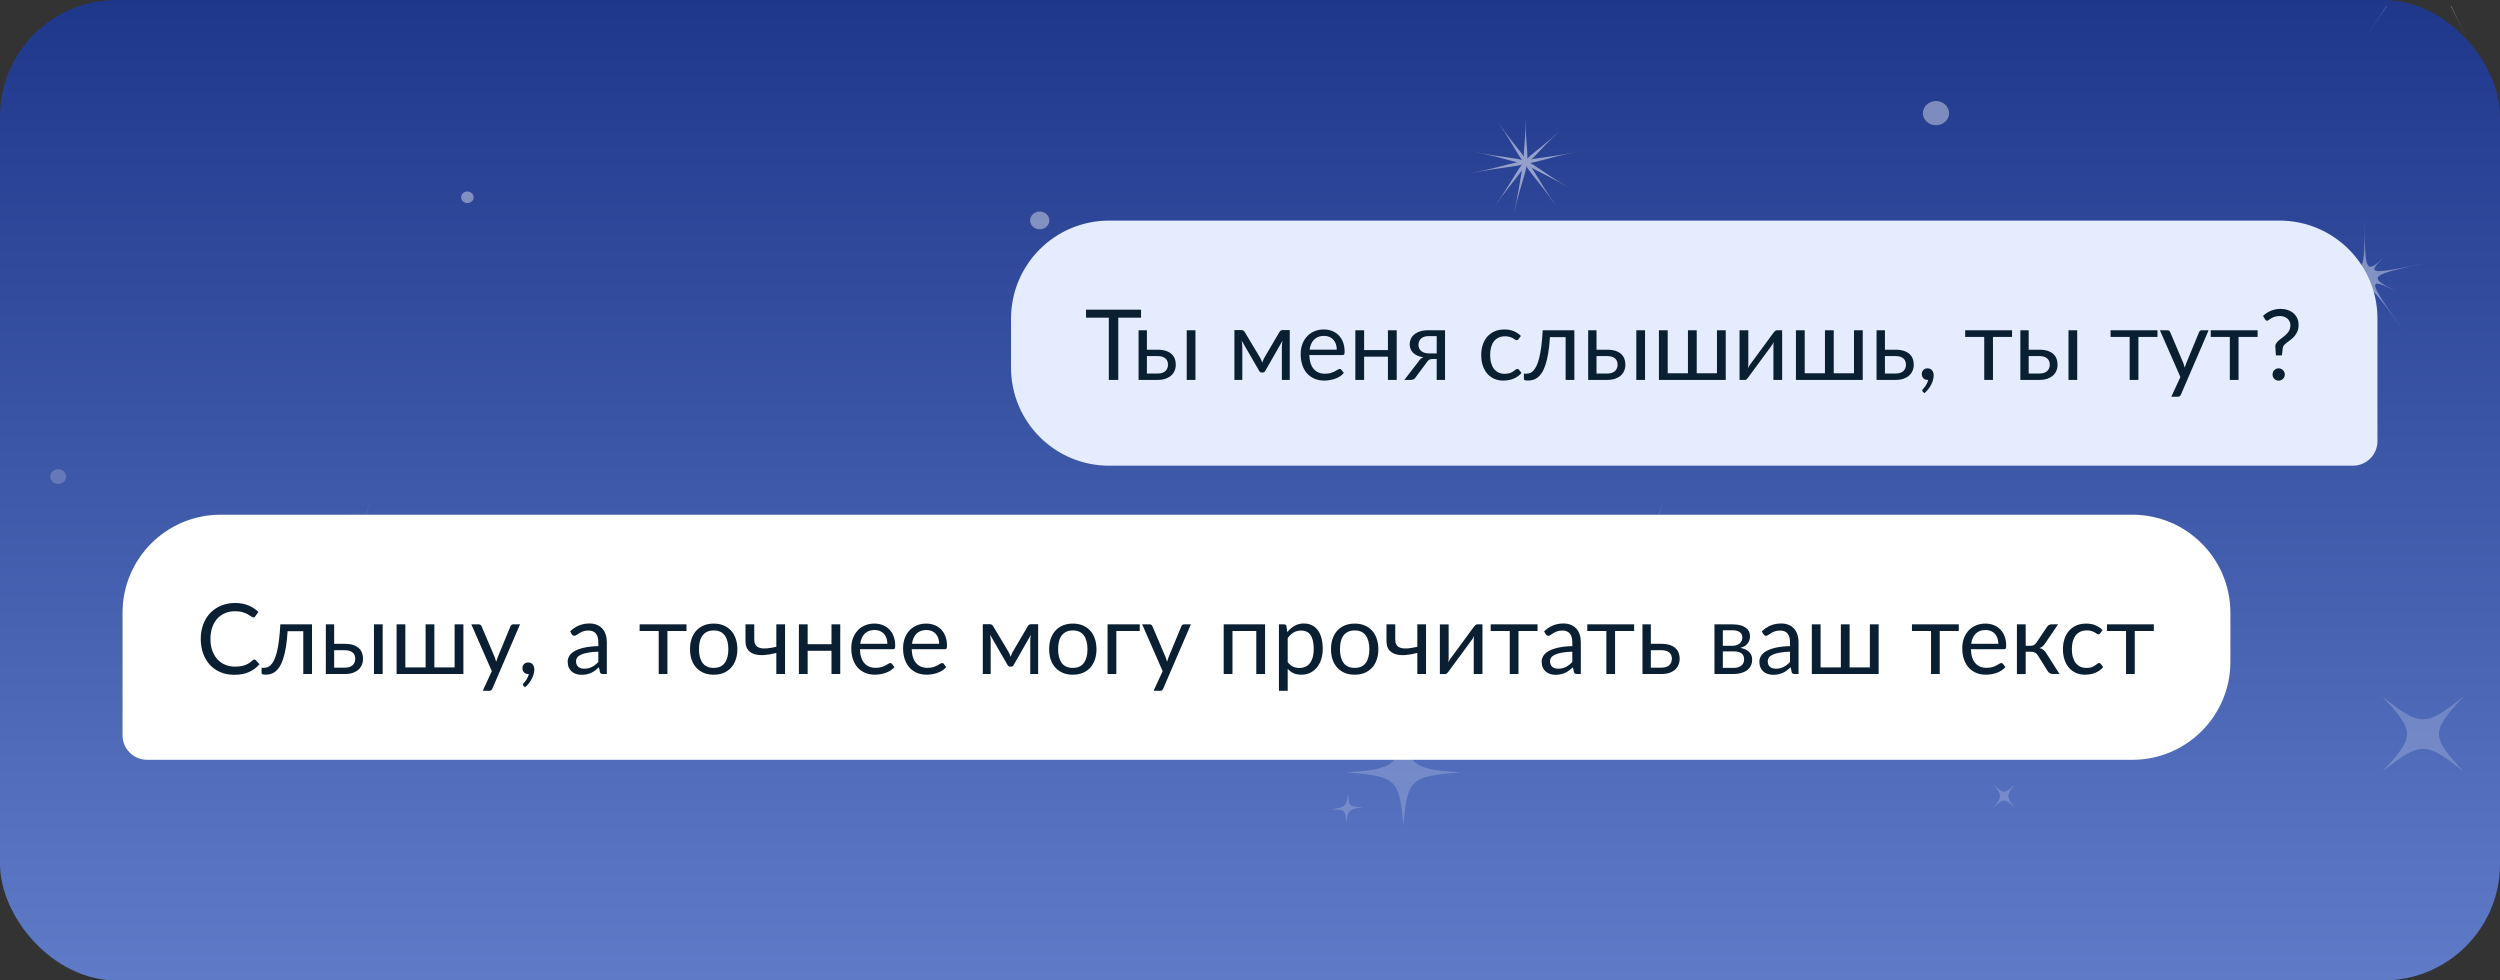 <svg width="408" height="160" viewBox="0 0 408 160" fill="none" xmlns="http://www.w3.org/2000/svg">
<rect x="0" y="0" width="408" height="160" fill="#333333" stroke="none"/>
<rect width="408" height="160" rx="19" fill="url(#paint0_linear_1114_13888)"/>
<g clip-path="url(#clip0_1114_13888)">
<g opacity="0.3">
<path d="M65.15 91.032C58.355 91.521 57.926 91.917 57.397 98.192C56.867 91.917 56.438 91.521 49.643 91.032C56.438 90.543 56.867 90.147 57.397 83.871C57.926 90.147 58.355 90.543 65.15 91.032Z" fill="white"/>
<path d="M68.067 94.07C53.838 90.019 56.526 89.512 60.005 95.591C56.526 89.512 58.492 87.747 54.105 100.887C58.492 87.747 59.041 90.228 52.459 93.442C59.041 90.228 60.952 92.044 46.724 87.993C60.952 92.044 58.265 92.551 54.786 86.473C58.265 92.551 56.299 94.317 60.686 81.176C56.299 94.317 55.75 91.835 62.332 88.621C55.75 91.835 53.838 90.019 68.067 94.07Z" fill="white"/>
<path d="M61.904 102.678C60.471 101.289 60.288 101.272 58.581 102.364C60.084 101.041 60.103 100.871 58.92 99.295C60.353 100.684 60.537 100.701 62.244 99.609C60.74 100.932 60.721 101.102 61.904 102.678Z" fill="white"/>
<path d="M73.291 90.858C71.859 89.469 71.675 89.452 69.968 90.544C71.472 89.221 71.49 89.051 70.307 87.475C71.74 88.863 71.924 88.881 73.631 87.788C72.127 89.111 72.109 89.281 73.291 90.858Z" fill="white"/>
</g>
<g opacity="0.3">
<path d="M386.167 5.825C398.861 -12.376 398.444 -8.451 387.418 -5.951C398.444 -8.451 400.31 -5.044 381.818 -16.174C400.31 -5.044 396.2 -5.234 394.15 -15.604C396.2 -5.234 392.514 -3.276 405.208 -21.477C392.514 -3.276 392.931 -7.201 403.957 -9.701C392.931 -7.201 391.065 -10.609 409.557 0.521C391.065 -10.609 395.175 -10.419 397.225 -0.049C395.175 -10.419 398.861 -12.376 386.167 5.825Z" fill="white"/>
<path d="M379.902 -0.636C400.949 -10.225 398.366 -7.006 387.651 -10.293C398.366 -7.006 398.001 -3.106 388.744 -21.994C398.001 -3.106 394.645 -5.311 398.813 -15.379C394.645 -5.311 390.426 -5.43 411.473 -15.02C390.426 -5.43 393.009 -8.65 403.723 -5.362C393.009 -8.65 393.373 -12.549 402.63 6.339C393.373 -12.549 396.729 -10.345 392.561 -0.276C396.729 -10.345 400.949 -10.225 379.902 -0.636Z" fill="white"/>
</g>
<g opacity="0.3">
<path d="M272.774 88.9C269.555 89.131 269.352 89.319 269.101 92.292C268.851 89.319 268.647 89.131 265.429 88.9C268.647 88.668 268.851 88.481 269.101 85.508C269.352 88.481 269.555 88.668 272.774 88.9Z" fill="white"/>
<path d="M276.889 91.117C266.506 88.16 268.467 87.79 271.006 92.226C268.467 87.79 269.902 86.502 266.7 96.091C269.902 86.502 270.302 88.313 265.499 90.658C270.302 88.313 271.697 89.638 261.314 86.682C271.697 89.638 269.736 90.008 267.197 85.572C269.736 90.008 268.301 91.296 271.503 81.707C268.301 91.296 267.901 89.485 272.704 87.14C267.901 89.485 266.506 88.16 276.889 91.117Z" fill="white"/>
<path d="M267.138 92.397C266.459 91.74 266.372 91.731 265.563 92.249C266.276 91.622 266.285 91.542 265.724 90.795C266.403 91.453 266.49 91.461 267.299 90.944C266.586 91.57 266.577 91.651 267.138 92.397Z" fill="white"/>
<path d="M272.532 86.798C271.854 86.14 271.767 86.132 270.958 86.649C271.67 86.022 271.679 85.942 271.119 85.195C271.798 85.853 271.885 85.861 272.693 85.344C271.981 85.971 271.972 86.051 272.532 86.798Z" fill="white"/>
</g>
<g opacity="0.4">
<path d="M378.01 56.191C379.304 54.021 379.256 53.805 377.135 52.289C379.484 53.484 379.718 53.439 381.36 51.48C380.066 53.65 380.114 53.866 382.235 55.383C379.886 54.188 379.652 54.232 378.01 56.191Z" fill="white"/>
<path d="M385.914 35.891C385.914 44.429 386.118 44.812 389.123 41.895C386.119 44.812 386.577 44.874 396.297 42.858C386.577 44.874 386.245 45.172 391.106 47.532C386.245 45.172 386.323 45.593 392.332 54.132C386.324 45.593 385.914 45.395 385.914 51.016C385.914 45.395 385.504 45.593 379.497 54.132C385.504 45.593 385.583 45.172 380.722 47.532C385.583 45.172 385.251 44.874 375.531 42.858C385.252 44.874 385.71 44.812 382.706 41.895C385.709 44.812 385.914 44.429 385.914 35.891H385.914Z" fill="white"/>
</g>
<path opacity="0.4" d="M318.055 18.812C318.262 17.738 317.487 16.714 316.324 16.523C315.161 16.333 314.052 17.049 313.846 18.122C313.639 19.196 314.415 20.221 315.577 20.411C316.74 20.602 317.849 19.886 318.055 18.812Z" fill="white"/>
<path opacity="0.4" d="M171.225 36.225C171.376 35.438 170.807 34.686 169.955 34.546C169.102 34.407 168.289 34.932 168.138 35.719C167.986 36.506 168.555 37.258 169.407 37.397C170.26 37.537 171.073 37.012 171.225 36.225Z" fill="white"/>
<path opacity="0.2" d="M143.062 94.081C143.322 92.729 142.346 91.438 140.882 91.198C139.418 90.959 138.02 91.86 137.761 93.212C137.501 94.564 138.477 95.855 139.941 96.094C141.405 96.334 142.802 95.433 143.062 94.081Z" fill="white"/>
<path opacity="0.2" d="M10.773 77.983C10.899 77.33 10.427 76.707 9.72 76.591C9.013 76.475 8.338 76.91 8.212 77.564C8.087 78.217 8.558 78.84 9.265 78.956C9.973 79.072 10.648 78.636 10.773 77.983Z" fill="white"/>
<path opacity="0.4" d="M77.284 32.358C77.383 31.843 77.011 31.352 76.454 31.261C75.897 31.17 75.365 31.513 75.266 32.027C75.168 32.542 75.539 33.033 76.096 33.124C76.653 33.216 77.185 32.872 77.284 32.358Z" fill="white"/>
<g opacity="0.5">
<path d="M248.977 19.375C248.977 28.883 251.684 27.067 240.859 24.822C251.683 27.066 250.649 24.129 243.96 33.636C250.649 24.129 247.305 24.129 253.994 33.636C247.305 24.129 246.271 27.066 257.095 24.822C246.271 27.066 248.977 28.883 248.977 19.375H248.977Z" fill="white"/>
<path d="M254.436 21.463C247.157 28.186 250.46 28.67 244.525 20.014C250.461 28.67 251.979 25.917 239.97 28.271C251.979 25.917 249.614 23.733 247.065 34.824C249.614 23.733 246.634 25.135 256.007 30.617C246.634 25.135 247.157 28.187 254.437 21.463H254.436Z" fill="white"/>
</g>
<g opacity="0.2">
<path d="M402.066 125.925C395.799 120.974 395.065 120.974 388.798 125.925C394.159 120.138 394.159 119.459 388.798 113.672C395.065 118.623 395.799 118.623 402.066 113.672C396.705 119.459 396.705 120.138 402.066 125.925Z" fill="white"/>
<path d="M328.806 131.786C327.171 130.279 326.979 130.279 325.345 131.786C326.743 130.025 326.743 129.818 325.345 128.057C326.979 129.564 327.171 129.564 328.806 128.057C327.407 129.818 327.407 130.025 328.806 131.786Z" fill="white"/>
</g>
<g opacity="0.2">
<path d="M229.034 134.729C228.394 127.136 227.875 126.656 219.653 126.065C227.875 125.473 228.394 124.994 229.034 117.4C229.674 124.994 230.194 125.473 238.416 126.065C230.194 126.656 229.674 127.136 229.034 134.729Z" fill="white"/>
<path d="M219.652 134.354C219.65 132.221 219.515 132.096 217.205 132.094C219.542 131.762 219.701 131.616 220.06 129.457C220.062 131.59 220.198 131.715 222.507 131.717C220.17 132.049 220.012 132.195 219.652 134.354Z" fill="white"/>
</g>
<g opacity="0.2">
</g>
</g>
<path d="M165 52C165 43.163 172.163 36 181 36H372C380.837 36 388 43.163 388 52V72C388 74.209 386.209 76 384 76H181C172.163 76 165 68.837 165 60V52Z" fill="#E4ECFD"/>
<path d="M186.216 51.84H182.504V62H180.96V51.84H177.24V50.536H186.216V51.84ZM188.928 60.96C189.216 60.96 189.464 60.925 189.672 60.856C189.885 60.781 190.061 60.68 190.2 60.552C190.338 60.419 190.442 60.264 190.512 60.088C190.581 59.912 190.616 59.72 190.616 59.512C190.616 59.32 190.586 59.141 190.528 58.976C190.469 58.805 190.37 58.656 190.232 58.528C190.098 58.4 189.922 58.299 189.704 58.224C189.485 58.149 189.218 58.112 188.904 58.112H187.176V60.96H188.928ZM188.904 57.072C189.464 57.072 189.933 57.139 190.312 57.272C190.696 57.405 191.002 57.584 191.232 57.808C191.466 58.032 191.634 58.291 191.736 58.584C191.837 58.877 191.888 59.181 191.888 59.496C191.888 59.859 191.824 60.195 191.696 60.504C191.568 60.808 191.378 61.072 191.128 61.296C190.877 61.515 190.568 61.688 190.2 61.816C189.832 61.939 189.408 62 188.928 62H185.816V53.896H187.176V57.072H188.904ZM195.096 53.896V62H193.672V53.896H195.096ZM210.488 53.872V62H209.2V56.616C209.2 56.467 209.208 56.301 209.224 56.12C209.245 55.933 209.272 55.76 209.304 55.6L206.488 60.536C206.445 60.616 206.389 60.68 206.32 60.728C206.251 60.776 206.171 60.8 206.08 60.8H205.92C205.829 60.8 205.747 60.776 205.672 60.728C205.603 60.68 205.547 60.616 205.504 60.536L202.64 55.584C202.667 55.744 202.691 55.92 202.712 56.112C202.733 56.299 202.744 56.467 202.744 56.616V62H201.456V53.872H202.6C202.701 53.872 202.8 53.896 202.896 53.944C202.992 53.987 203.075 54.069 203.144 54.192L205.672 58.416C205.795 58.661 205.904 58.92 206 59.192C206.091 58.909 206.197 58.651 206.32 58.416L208.8 54.192C208.869 54.064 208.952 53.979 209.048 53.936C209.144 53.893 209.243 53.872 209.344 53.872H210.488ZM218.161 57.064C218.161 56.733 218.113 56.432 218.017 56.16C217.927 55.883 217.791 55.645 217.609 55.448C217.433 55.245 217.217 55.091 216.961 54.984C216.705 54.872 216.415 54.816 216.089 54.816C215.407 54.816 214.865 55.016 214.465 55.416C214.071 55.811 213.825 56.36 213.729 57.064H218.161ZM219.313 60.864C219.137 61.077 218.927 61.264 218.681 61.424C218.436 61.579 218.172 61.707 217.889 61.808C217.612 61.909 217.324 61.984 217.025 62.032C216.727 62.085 216.431 62.112 216.137 62.112C215.577 62.112 215.06 62.019 214.585 61.832C214.116 61.64 213.708 61.363 213.361 61C213.02 60.632 212.753 60.179 212.561 59.64C212.369 59.101 212.273 58.483 212.273 57.784C212.273 57.219 212.359 56.691 212.529 56.2C212.705 55.709 212.956 55.285 213.281 54.928C213.607 54.565 214.004 54.283 214.473 54.08C214.943 53.872 215.471 53.768 216.057 53.768C216.543 53.768 216.991 53.851 217.401 54.016C217.817 54.176 218.175 54.411 218.473 54.72C218.777 55.024 219.015 55.403 219.185 55.856C219.356 56.304 219.441 56.816 219.441 57.392C219.441 57.616 219.417 57.765 219.369 57.84C219.321 57.915 219.231 57.952 219.097 57.952H213.681C213.697 58.464 213.767 58.909 213.889 59.288C214.017 59.667 214.193 59.984 214.417 60.24C214.641 60.491 214.908 60.68 215.217 60.808C215.527 60.931 215.873 60.992 216.257 60.992C216.615 60.992 216.921 60.952 217.177 60.872C217.439 60.787 217.663 60.696 217.849 60.6C218.036 60.504 218.191 60.416 218.313 60.336C218.441 60.251 218.551 60.208 218.641 60.208C218.759 60.208 218.849 60.253 218.913 60.344L219.313 60.864ZM227.943 53.896V62H226.511V58.208H222.623V62H221.191V53.896H222.623V57.128H226.511V53.896H227.943ZM234.47 57.68V54.856H233.11C232.806 54.856 232.55 54.901 232.342 54.992C232.134 55.077 231.966 55.189 231.838 55.328C231.715 55.461 231.627 55.613 231.574 55.784C231.521 55.949 231.494 56.115 231.494 56.28C231.494 56.717 231.654 57.061 231.974 57.312C232.294 57.557 232.731 57.68 233.286 57.68H234.47ZM235.83 53.896V62H234.47V58.584H233.846C233.697 58.584 233.571 58.597 233.47 58.624C233.374 58.645 233.289 58.677 233.214 58.72C233.145 58.763 233.083 58.819 233.03 58.888C232.977 58.952 232.921 59.027 232.862 59.112L231.086 61.504C230.995 61.675 230.883 61.8 230.75 61.88C230.622 61.96 230.433 62 230.182 62H229.19L231.542 58.944C231.734 58.624 231.987 58.411 232.302 58.304C231.891 58.251 231.545 58.155 231.262 58.016C230.979 57.877 230.747 57.715 230.566 57.528C230.39 57.336 230.262 57.125 230.182 56.896C230.102 56.667 230.062 56.435 230.062 56.2C230.062 55.923 230.115 55.645 230.222 55.368C230.334 55.091 230.51 54.845 230.75 54.632C230.99 54.413 231.299 54.237 231.678 54.104C232.062 53.965 232.526 53.896 233.07 53.896H235.83ZM247.831 55.336C247.788 55.395 247.745 55.44 247.703 55.472C247.66 55.504 247.601 55.52 247.527 55.52C247.447 55.52 247.359 55.488 247.263 55.424C247.167 55.355 247.047 55.28 246.903 55.2C246.764 55.12 246.591 55.048 246.383 54.984C246.18 54.915 245.929 54.88 245.631 54.88C245.231 54.88 244.879 54.952 244.575 55.096C244.271 55.235 244.015 55.437 243.807 55.704C243.604 55.971 243.449 56.293 243.343 56.672C243.241 57.051 243.191 57.475 243.191 57.944C243.191 58.435 243.247 58.872 243.359 59.256C243.471 59.635 243.628 59.955 243.831 60.216C244.039 60.472 244.287 60.669 244.575 60.808C244.868 60.941 245.196 61.008 245.559 61.008C245.905 61.008 246.191 60.968 246.415 60.888C246.639 60.803 246.823 60.709 246.967 60.608C247.116 60.507 247.239 60.416 247.335 60.336C247.436 60.251 247.535 60.208 247.631 60.208C247.748 60.208 247.839 60.253 247.903 60.344L248.303 60.864C248.127 61.083 247.927 61.269 247.703 61.424C247.479 61.579 247.236 61.709 246.975 61.816C246.719 61.917 246.449 61.992 246.167 62.04C245.884 62.088 245.596 62.112 245.303 62.112C244.796 62.112 244.324 62.019 243.887 61.832C243.455 61.645 243.079 61.376 242.759 61.024C242.439 60.667 242.188 60.229 242.007 59.712C241.825 59.195 241.735 58.605 241.735 57.944C241.735 57.341 241.817 56.784 241.983 56.272C242.153 55.76 242.399 55.32 242.719 54.952C243.044 54.579 243.441 54.288 243.911 54.08C244.385 53.872 244.929 53.768 245.543 53.768C246.113 53.768 246.615 53.861 247.047 54.048C247.484 54.229 247.871 54.488 248.207 54.824L247.831 55.336ZM256.935 62H255.511V55.016H252.951C252.887 56.045 252.791 56.936 252.663 57.688C252.535 58.435 252.38 59.072 252.199 59.6C252.023 60.123 251.823 60.549 251.599 60.88C251.38 61.205 251.148 61.459 250.903 61.64C250.663 61.821 250.412 61.944 250.151 62.008C249.895 62.072 249.639 62.104 249.383 62.104C248.93 62.104 248.703 62.032 248.703 61.888V60.984H249.119C249.3 60.984 249.484 60.952 249.671 60.888C249.858 60.824 250.039 60.701 250.215 60.52C250.396 60.339 250.57 60.085 250.735 59.76C250.9 59.429 251.05 59.003 251.183 58.48C251.322 57.952 251.439 57.315 251.535 56.568C251.636 55.816 251.714 54.925 251.767 53.896H256.935V62ZM262.303 60.96C262.591 60.96 262.839 60.925 263.047 60.856C263.26 60.781 263.436 60.68 263.575 60.552C263.713 60.419 263.817 60.264 263.887 60.088C263.956 59.912 263.991 59.72 263.991 59.512C263.991 59.32 263.961 59.141 263.903 58.976C263.844 58.805 263.745 58.656 263.607 58.528C263.473 58.4 263.297 58.299 263.079 58.224C262.86 58.149 262.593 58.112 262.279 58.112H260.551V60.96H262.303ZM262.279 57.072C262.839 57.072 263.308 57.139 263.687 57.272C264.071 57.405 264.377 57.584 264.607 57.808C264.841 58.032 265.009 58.291 265.111 58.584C265.212 58.877 265.263 59.181 265.263 59.496C265.263 59.859 265.199 60.195 265.071 60.504C264.943 60.808 264.753 61.072 264.503 61.296C264.252 61.515 263.943 61.688 263.575 61.816C263.207 61.939 262.783 62 262.303 62H259.191V53.896H260.551V57.072H262.279ZM268.471 53.896V62H267.047V53.896H268.471ZM281.641 53.896V62H270.737V53.896H272.169V60.92H275.473V53.896H276.905V60.92H280.209V53.896H281.641ZM290.846 53.896V62H289.422V56.496C289.422 56.389 289.427 56.275 289.438 56.152C289.448 56.029 289.462 55.907 289.478 55.784C289.43 55.891 289.382 55.989 289.334 56.08C289.286 56.171 289.235 56.253 289.182 56.328L285.27 61.648C285.211 61.733 285.136 61.816 285.046 61.896C284.96 61.971 284.864 62.008 284.758 62.008H283.894V53.904H285.326V59.408C285.326 59.509 285.32 59.621 285.31 59.744C285.299 59.861 285.286 59.981 285.27 60.104C285.318 60.003 285.366 59.909 285.414 59.824C285.462 59.733 285.51 59.651 285.558 59.576L289.47 54.256C289.528 54.171 289.603 54.091 289.694 54.016C289.784 53.936 289.883 53.896 289.99 53.896H290.846ZM304.001 53.896V62H293.097V53.896H294.529V60.92H297.833V53.896H299.265V60.92H302.569V53.896H304.001ZM309.365 60.96C309.653 60.96 309.901 60.925 310.109 60.856C310.322 60.781 310.498 60.68 310.637 60.552C310.776 60.419 310.88 60.264 310.949 60.088C311.018 59.912 311.053 59.72 311.053 59.512C311.053 59.32 311.024 59.141 310.965 58.976C310.906 58.805 310.808 58.656 310.669 58.528C310.536 58.4 310.36 58.299 310.141 58.224C309.922 58.149 309.656 58.112 309.341 58.112H307.621V60.96H309.365ZM309.341 57.072C309.901 57.072 310.37 57.139 310.749 57.272C311.133 57.405 311.44 57.584 311.669 57.808C311.904 58.032 312.072 58.291 312.173 58.584C312.274 58.877 312.325 59.181 312.325 59.496C312.325 59.859 312.261 60.195 312.133 60.504C312.005 60.808 311.816 61.072 311.565 61.296C311.314 61.515 311.005 61.688 310.637 61.816C310.269 61.939 309.845 62 309.365 62H306.253V53.896H307.621V57.072H309.341ZM313.821 63.936C313.779 63.899 313.749 63.864 313.733 63.832C313.717 63.8 313.709 63.76 313.709 63.712C313.709 63.675 313.72 63.637 313.741 63.6C313.768 63.563 313.797 63.528 313.829 63.496C313.883 63.437 313.949 63.36 314.029 63.264C314.115 63.168 314.2 63.053 314.285 62.92C314.371 62.792 314.448 62.648 314.517 62.488C314.592 62.333 314.645 62.168 314.677 61.992C314.661 61.997 314.643 62 314.621 62C314.605 62 314.589 62 314.573 62C314.296 62 314.069 61.909 313.893 61.728C313.723 61.541 313.637 61.304 313.637 61.016C313.637 60.765 313.723 60.552 313.893 60.376C314.069 60.2 314.301 60.112 314.589 60.112C314.749 60.112 314.891 60.141 315.013 60.2C315.136 60.259 315.237 60.341 315.317 60.448C315.403 60.549 315.467 60.669 315.509 60.808C315.552 60.941 315.573 61.088 315.573 61.248C315.573 61.488 315.539 61.739 315.469 62C315.405 62.256 315.307 62.509 315.173 62.76C315.045 63.016 314.888 63.264 314.701 63.504C314.515 63.744 314.301 63.965 314.061 64.168L313.821 63.936ZM328.364 54.984H325.252V62H323.828V54.984H320.716V53.896H328.364V54.984ZM332.834 60.96C333.122 60.96 333.37 60.925 333.578 60.856C333.791 60.781 333.967 60.68 334.106 60.552C334.244 60.419 334.348 60.264 334.418 60.088C334.487 59.912 334.522 59.72 334.522 59.512C334.522 59.32 334.492 59.141 334.434 58.976C334.375 58.805 334.276 58.656 334.138 58.528C334.004 58.4 333.828 58.299 333.61 58.224C333.391 58.149 333.124 58.112 332.81 58.112H331.082V60.96H332.834ZM332.81 57.072C333.37 57.072 333.839 57.139 334.218 57.272C334.602 57.405 334.908 57.584 335.138 57.808C335.372 58.032 335.54 58.291 335.642 58.584C335.743 58.877 335.794 59.181 335.794 59.496C335.794 59.859 335.73 60.195 335.602 60.504C335.474 60.808 335.284 61.072 335.034 61.296C334.783 61.515 334.474 61.688 334.106 61.816C333.738 61.939 333.314 62 332.834 62H329.722V53.896H331.082V57.072H332.81ZM339.002 53.896V62H337.578V53.896H339.002ZM352.098 54.984H348.986V62H347.562V54.984H344.45V53.896H352.098V54.984ZM360.448 53.896L355.928 64.392C355.88 64.499 355.819 64.584 355.744 64.648C355.675 64.712 355.565 64.744 355.416 64.744H354.36L355.84 61.528L352.496 53.896H353.728C353.851 53.896 353.947 53.928 354.016 53.992C354.091 54.051 354.141 54.117 354.168 54.192L356.336 59.296C356.421 59.52 356.493 59.755 356.552 60C356.627 59.749 356.707 59.512 356.792 59.288L358.896 54.192C358.928 54.107 358.981 54.037 359.056 53.984C359.136 53.925 359.224 53.896 359.32 53.896H360.448ZM368.442 54.984H365.33V62H363.906V54.984H360.794V53.896H368.442V54.984ZM369.32 51.56C369.485 51.405 369.667 51.259 369.864 51.12C370.067 50.981 370.285 50.859 370.52 50.752C370.76 50.645 371.016 50.563 371.288 50.504C371.565 50.44 371.864 50.408 372.184 50.408C372.605 50.408 372.995 50.469 373.352 50.592C373.715 50.715 374.027 50.888 374.288 51.112C374.549 51.336 374.755 51.608 374.904 51.928C375.053 52.248 375.128 52.608 375.128 53.008C375.128 53.413 375.067 53.763 374.944 54.056C374.827 54.349 374.675 54.608 374.488 54.832C374.307 55.051 374.107 55.243 373.888 55.408C373.675 55.568 373.472 55.72 373.28 55.864C373.088 56.008 372.923 56.152 372.784 56.296C372.651 56.44 372.573 56.6 372.552 56.776L372.408 58H371.432L371.336 56.672C371.315 56.432 371.36 56.224 371.472 56.048C371.584 55.867 371.731 55.699 371.912 55.544C372.093 55.384 372.293 55.229 372.512 55.08C372.731 54.925 372.933 54.755 373.12 54.568C373.312 54.381 373.472 54.171 373.6 53.936C373.728 53.696 373.792 53.411 373.792 53.08C373.792 52.851 373.747 52.643 373.656 52.456C373.565 52.269 373.443 52.112 373.288 51.984C373.133 51.851 372.949 51.749 372.736 51.68C372.528 51.611 372.304 51.576 372.064 51.576C371.739 51.576 371.459 51.616 371.224 51.696C370.995 51.776 370.8 51.864 370.64 51.96C370.48 52.056 370.349 52.144 370.248 52.224C370.152 52.304 370.072 52.344 370.008 52.344C369.875 52.344 369.771 52.283 369.696 52.16L369.32 51.56ZM370.88 61.12C370.88 60.981 370.904 60.851 370.952 60.728C371.005 60.605 371.075 60.499 371.16 60.408C371.251 60.317 371.357 60.245 371.48 60.192C371.603 60.139 371.733 60.112 371.872 60.112C372.011 60.112 372.141 60.139 372.264 60.192C372.387 60.245 372.493 60.317 372.584 60.408C372.675 60.499 372.747 60.605 372.8 60.728C372.853 60.851 372.88 60.981 372.88 61.12C372.88 61.264 372.853 61.397 372.8 61.52C372.747 61.637 372.675 61.741 372.584 61.832C372.493 61.923 372.387 61.992 372.264 62.04C372.141 62.093 372.011 62.12 371.872 62.12C371.733 62.12 371.603 62.093 371.48 62.04C371.357 61.992 371.251 61.923 371.16 61.832C371.075 61.741 371.005 61.637 370.952 61.52C370.904 61.397 370.88 61.264 370.88 61.12Z" fill="#0B1F33"/>
<path d="M20 100C20 91.163 27.163 84 36 84H348C356.837 84 364 91.163 364 100V108C364 116.837 356.837 124 348 124H24C21.791 124 20 122.209 20 120V100Z" fill="white"/>
<path d="M41.512 107.632C41.597 107.632 41.672 107.667 41.736 107.736L42.352 108.4C41.883 108.944 41.312 109.368 40.64 109.672C39.973 109.976 39.165 110.128 38.216 110.128C37.395 110.128 36.648 109.987 35.976 109.704C35.304 109.416 34.731 109.016 34.256 108.504C33.781 107.987 33.413 107.368 33.152 106.648C32.891 105.928 32.76 105.136 32.76 104.272C32.76 103.408 32.896 102.616 33.168 101.896C33.44 101.176 33.821 100.557 34.312 100.04C34.808 99.523 35.4 99.123 36.088 98.84C36.776 98.552 37.536 98.408 38.368 98.408C39.184 98.408 39.904 98.539 40.528 98.8C41.152 99.061 41.701 99.416 42.176 99.864L41.664 100.576C41.632 100.629 41.589 100.675 41.536 100.712C41.488 100.744 41.421 100.76 41.336 100.76C41.24 100.76 41.123 100.709 40.984 100.608C40.845 100.501 40.664 100.384 40.44 100.256C40.216 100.128 39.936 100.013 39.6 99.912C39.264 99.805 38.851 99.752 38.36 99.752C37.768 99.752 37.227 99.856 36.736 100.064C36.245 100.267 35.821 100.563 35.464 100.952C35.112 101.341 34.837 101.816 34.64 102.376C34.443 102.936 34.344 103.568 34.344 104.272C34.344 104.987 34.445 105.624 34.648 106.184C34.856 106.744 35.136 107.219 35.488 107.608C35.845 107.992 36.264 108.285 36.744 108.488C37.229 108.691 37.752 108.792 38.312 108.792C38.653 108.792 38.96 108.773 39.232 108.736C39.509 108.693 39.763 108.629 39.992 108.544C40.227 108.459 40.443 108.352 40.64 108.224C40.843 108.091 41.043 107.933 41.24 107.752C41.331 107.672 41.421 107.632 41.512 107.632ZM50.919 110H49.495V103.016H46.935C46.871 104.045 46.776 104.936 46.648 105.688C46.52 106.435 46.365 107.072 46.184 107.6C46.008 108.123 45.807 108.549 45.584 108.88C45.365 109.205 45.133 109.459 44.888 109.64C44.648 109.821 44.397 109.944 44.136 110.008C43.88 110.072 43.623 110.104 43.367 110.104C42.914 110.104 42.688 110.032 42.688 109.888V108.984H43.103C43.285 108.984 43.469 108.952 43.656 108.888C43.842 108.824 44.023 108.701 44.2 108.52C44.381 108.339 44.554 108.085 44.719 107.76C44.885 107.429 45.034 107.003 45.167 106.48C45.306 105.952 45.423 105.315 45.52 104.568C45.621 103.816 45.698 102.925 45.752 101.896H50.919V110ZM56.287 108.96C56.575 108.96 56.823 108.925 57.031 108.856C57.244 108.781 57.42 108.68 57.559 108.552C57.697 108.419 57.801 108.264 57.871 108.088C57.94 107.912 57.975 107.72 57.975 107.512C57.975 107.32 57.946 107.141 57.887 106.976C57.828 106.805 57.73 106.656 57.591 106.528C57.458 106.4 57.282 106.299 57.063 106.224C56.844 106.149 56.578 106.112 56.263 106.112H54.535V108.96H56.287ZM56.263 105.072C56.823 105.072 57.292 105.139 57.671 105.272C58.055 105.405 58.361 105.584 58.591 105.808C58.825 106.032 58.993 106.291 59.095 106.584C59.196 106.877 59.247 107.181 59.247 107.496C59.247 107.859 59.183 108.195 59.055 108.504C58.927 108.808 58.737 109.072 58.487 109.296C58.236 109.515 57.927 109.688 57.559 109.816C57.191 109.939 56.767 110 56.287 110H53.175V101.896H54.535V105.072H56.263ZM62.455 101.896V110H61.031V101.896H62.455ZM75.626 101.896V110H64.722V101.896H66.154V108.92H69.458V101.896H70.89V108.92H74.194V101.896H75.626ZM84.87 101.896L80.35 112.392C80.302 112.499 80.241 112.584 80.166 112.648C80.097 112.712 79.987 112.744 79.838 112.744H78.782L80.262 109.528L76.918 101.896H78.15C78.273 101.896 78.369 101.928 78.438 101.992C78.513 102.051 78.563 102.117 78.59 102.192L80.758 107.296C80.843 107.52 80.915 107.755 80.974 108C81.049 107.749 81.129 107.512 81.214 107.288L83.318 102.192C83.35 102.107 83.403 102.037 83.478 101.984C83.558 101.925 83.646 101.896 83.742 101.896H84.87ZM85.446 111.936C85.404 111.899 85.374 111.864 85.358 111.832C85.342 111.8 85.334 111.76 85.334 111.712C85.334 111.675 85.345 111.637 85.366 111.6C85.393 111.563 85.422 111.528 85.454 111.496C85.508 111.437 85.574 111.36 85.654 111.264C85.74 111.168 85.825 111.053 85.91 110.92C85.996 110.792 86.073 110.648 86.142 110.488C86.217 110.333 86.27 110.168 86.302 109.992C86.286 109.997 86.268 110 86.246 110C86.23 110 86.214 110 86.198 110C85.921 110 85.694 109.909 85.518 109.728C85.348 109.541 85.262 109.304 85.262 109.016C85.262 108.765 85.348 108.552 85.518 108.376C85.694 108.2 85.926 108.112 86.214 108.112C86.374 108.112 86.516 108.141 86.638 108.2C86.761 108.259 86.862 108.341 86.942 108.448C87.028 108.549 87.092 108.669 87.134 108.808C87.177 108.941 87.198 109.088 87.198 109.248C87.198 109.488 87.164 109.739 87.094 110C87.03 110.256 86.932 110.509 86.798 110.76C86.67 111.016 86.513 111.264 86.326 111.504C86.14 111.744 85.926 111.965 85.686 112.168L85.446 111.936ZM97.645 106.352C96.989 106.373 96.429 106.427 95.965 106.512C95.506 106.592 95.13 106.699 94.837 106.832C94.549 106.965 94.338 107.123 94.205 107.304C94.077 107.485 94.013 107.688 94.013 107.912C94.013 108.125 94.048 108.309 94.117 108.464C94.186 108.619 94.28 108.747 94.397 108.848C94.52 108.944 94.661 109.016 94.821 109.064C94.986 109.107 95.162 109.128 95.349 109.128C95.6 109.128 95.829 109.104 96.037 109.056C96.245 109.003 96.44 108.928 96.621 108.832C96.808 108.736 96.984 108.621 97.149 108.488C97.32 108.355 97.485 108.203 97.645 108.032V106.352ZM93.045 103.04C93.493 102.608 93.976 102.285 94.493 102.072C95.01 101.859 95.584 101.752 96.213 101.752C96.666 101.752 97.069 101.827 97.421 101.976C97.773 102.125 98.069 102.333 98.309 102.6C98.549 102.867 98.73 103.189 98.853 103.568C98.976 103.947 99.037 104.363 99.037 104.816V110H98.405C98.266 110 98.16 109.979 98.085 109.936C98.01 109.888 97.952 109.797 97.909 109.664L97.749 108.896C97.536 109.093 97.328 109.269 97.125 109.424C96.922 109.573 96.709 109.701 96.485 109.808C96.261 109.909 96.021 109.987 95.765 110.04C95.514 110.099 95.234 110.128 94.925 110.128C94.61 110.128 94.314 110.085 94.037 110C93.76 109.909 93.517 109.776 93.309 109.6C93.106 109.424 92.944 109.203 92.821 108.936C92.704 108.664 92.645 108.344 92.645 107.976C92.645 107.656 92.733 107.349 92.909 107.056C93.085 106.757 93.37 106.493 93.765 106.264C94.16 106.035 94.674 105.848 95.309 105.704C95.944 105.555 96.722 105.469 97.645 105.448V104.816C97.645 104.187 97.509 103.712 97.237 103.392C96.965 103.067 96.568 102.904 96.045 102.904C95.693 102.904 95.397 102.949 95.157 103.04C94.922 103.125 94.717 103.224 94.541 103.336C94.37 103.443 94.221 103.541 94.093 103.632C93.97 103.717 93.848 103.76 93.725 103.76C93.629 103.76 93.546 103.736 93.477 103.688C93.408 103.635 93.349 103.571 93.301 103.496L93.045 103.04ZM112.036 102.984H108.924V110H107.5V102.984H104.388V101.896H112.036V102.984ZM116.482 101.768C117.074 101.768 117.607 101.867 118.082 102.064C118.556 102.261 118.962 102.541 119.298 102.904C119.634 103.267 119.89 103.707 120.066 104.224C120.247 104.736 120.338 105.309 120.338 105.944C120.338 106.584 120.247 107.16 120.066 107.672C119.89 108.184 119.634 108.621 119.298 108.984C118.962 109.347 118.556 109.627 118.082 109.824C117.607 110.016 117.074 110.112 116.482 110.112C115.884 110.112 115.346 110.016 114.866 109.824C114.391 109.627 113.986 109.347 113.65 108.984C113.314 108.621 113.055 108.184 112.874 107.672C112.698 107.16 112.61 106.584 112.61 105.944C112.61 105.309 112.698 104.736 112.874 104.224C113.055 103.707 113.314 103.267 113.65 102.904C113.986 102.541 114.391 102.261 114.866 102.064C115.346 101.867 115.884 101.768 116.482 101.768ZM116.482 109C117.282 109 117.879 108.733 118.274 108.2C118.668 107.661 118.866 106.912 118.866 105.952C118.866 104.987 118.668 104.235 118.274 103.696C117.879 103.157 117.282 102.888 116.482 102.888C116.076 102.888 115.722 102.957 115.418 103.096C115.119 103.235 114.868 103.435 114.666 103.696C114.468 103.957 114.319 104.28 114.218 104.664C114.122 105.043 114.074 105.472 114.074 105.952C114.074 106.912 114.271 107.661 114.666 108.2C115.066 108.733 115.671 109 116.482 109ZM128.12 101.896V110H126.696V106.56C126.002 106.741 125.349 106.856 124.736 106.904C124.128 106.947 123.594 106.899 123.136 106.76C122.682 106.621 122.322 106.379 122.056 106.032C121.794 105.68 121.664 105.195 121.664 104.576V101.896H123.096V104.36C123.096 104.749 123.173 105.056 123.328 105.28C123.488 105.504 123.72 105.659 124.024 105.744C124.328 105.829 124.704 105.853 125.152 105.816C125.6 105.779 126.114 105.691 126.696 105.552V101.896H128.12ZM137.13 101.896V110H135.698V106.208H131.81V110H130.378V101.896H131.81V105.128H135.698V101.896H137.13ZM144.818 105.064C144.818 104.733 144.77 104.432 144.674 104.16C144.583 103.883 144.447 103.645 144.266 103.448C144.09 103.245 143.874 103.091 143.618 102.984C143.362 102.872 143.071 102.816 142.746 102.816C142.063 102.816 141.522 103.016 141.122 103.416C140.727 103.811 140.482 104.36 140.386 105.064H144.818ZM145.97 108.864C145.794 109.077 145.583 109.264 145.338 109.424C145.092 109.579 144.828 109.707 144.546 109.808C144.268 109.909 143.98 109.984 143.682 110.032C143.383 110.085 143.087 110.112 142.794 110.112C142.234 110.112 141.716 110.019 141.242 109.832C140.772 109.64 140.364 109.363 140.018 109C139.676 108.632 139.41 108.179 139.218 107.64C139.026 107.101 138.93 106.483 138.93 105.784C138.93 105.219 139.015 104.691 139.186 104.2C139.362 103.709 139.612 103.285 139.938 102.928C140.263 102.565 140.66 102.283 141.13 102.08C141.599 101.872 142.127 101.768 142.714 101.768C143.199 101.768 143.647 101.851 144.058 102.016C144.474 102.176 144.831 102.411 145.13 102.72C145.434 103.024 145.671 103.403 145.842 103.856C146.012 104.304 146.098 104.816 146.098 105.392C146.098 105.616 146.074 105.765 146.026 105.84C145.978 105.915 145.887 105.952 145.754 105.952H140.338C140.354 106.464 140.423 106.909 140.546 107.288C140.674 107.667 140.85 107.984 141.074 108.24C141.298 108.491 141.564 108.68 141.874 108.808C142.183 108.931 142.53 108.992 142.914 108.992C143.271 108.992 143.578 108.952 143.834 108.872C144.095 108.787 144.319 108.696 144.506 108.6C144.692 108.504 144.847 108.416 144.97 108.336C145.098 108.251 145.207 108.208 145.298 108.208C145.415 108.208 145.506 108.253 145.57 108.344L145.97 108.864ZM153.271 105.064C153.271 104.733 153.223 104.432 153.127 104.16C153.036 103.883 152.9 103.645 152.719 103.448C152.543 103.245 152.327 103.091 152.071 102.984C151.815 102.872 151.524 102.816 151.199 102.816C150.516 102.816 149.975 103.016 149.575 103.416C149.18 103.811 148.935 104.36 148.839 105.064H153.271ZM154.423 108.864C154.247 109.077 154.036 109.264 153.791 109.424C153.545 109.579 153.281 109.707 152.999 109.808C152.721 109.909 152.433 109.984 152.135 110.032C151.836 110.085 151.54 110.112 151.247 110.112C150.687 110.112 150.169 110.019 149.695 109.832C149.225 109.64 148.817 109.363 148.471 109C148.129 108.632 147.863 108.179 147.671 107.64C147.479 107.101 147.383 106.483 147.383 105.784C147.383 105.219 147.468 104.691 147.639 104.2C147.815 103.709 148.065 103.285 148.391 102.928C148.716 102.565 149.113 102.283 149.583 102.08C150.052 101.872 150.58 101.768 151.167 101.768C151.652 101.768 152.1 101.851 152.511 102.016C152.927 102.176 153.284 102.411 153.583 102.72C153.887 103.024 154.124 103.403 154.295 103.856C154.465 104.304 154.551 104.816 154.551 105.392C154.551 105.616 154.527 105.765 154.479 105.84C154.431 105.915 154.34 105.952 154.207 105.952H148.791C148.807 106.464 148.876 106.909 148.999 107.288C149.127 107.667 149.303 107.984 149.527 108.24C149.751 108.491 150.017 108.68 150.327 108.808C150.636 108.931 150.983 108.992 151.367 108.992C151.724 108.992 152.031 108.952 152.287 108.872C152.548 108.787 152.772 108.696 152.959 108.6C153.145 108.504 153.3 108.416 153.423 108.336C153.551 108.251 153.66 108.208 153.751 108.208C153.868 108.208 153.959 108.253 154.023 108.344L154.423 108.864ZM169.426 101.872V110H168.138V104.616C168.138 104.467 168.146 104.301 168.162 104.12C168.183 103.933 168.21 103.76 168.242 103.6L165.426 108.536C165.383 108.616 165.327 108.68 165.258 108.728C165.188 108.776 165.108 108.8 165.018 108.8H164.858C164.767 108.8 164.684 108.776 164.61 108.728C164.54 108.68 164.484 108.616 164.442 108.536L161.578 103.584C161.604 103.744 161.628 103.92 161.65 104.112C161.671 104.299 161.682 104.467 161.682 104.616V110H160.394V101.872H161.538C161.639 101.872 161.738 101.896 161.834 101.944C161.93 101.987 162.012 102.069 162.082 102.192L164.61 106.416C164.732 106.661 164.842 106.92 164.938 107.192C165.028 106.909 165.135 106.651 165.258 106.416L167.738 102.192C167.807 102.064 167.89 101.979 167.986 101.936C168.082 101.893 168.18 101.872 168.282 101.872H169.426ZM175.091 101.768C175.683 101.768 176.216 101.867 176.691 102.064C177.166 102.261 177.571 102.541 177.907 102.904C178.243 103.267 178.499 103.707 178.675 104.224C178.856 104.736 178.947 105.309 178.947 105.944C178.947 106.584 178.856 107.16 178.675 107.672C178.499 108.184 178.243 108.621 177.907 108.984C177.571 109.347 177.166 109.627 176.691 109.824C176.216 110.016 175.683 110.112 175.091 110.112C174.494 110.112 173.955 110.016 173.475 109.824C173 109.627 172.595 109.347 172.259 108.984C171.923 108.621 171.664 108.184 171.483 107.672C171.307 107.16 171.219 106.584 171.219 105.944C171.219 105.309 171.307 104.736 171.483 104.224C171.664 103.707 171.923 103.267 172.259 102.904C172.595 102.541 173 102.261 173.475 102.064C173.955 101.867 174.494 101.768 175.091 101.768ZM175.091 109C175.891 109 176.488 108.733 176.883 108.2C177.278 107.661 177.475 106.912 177.475 105.952C177.475 104.987 177.278 104.235 176.883 103.696C176.488 103.157 175.891 102.888 175.091 102.888C174.686 102.888 174.331 102.957 174.027 103.096C173.728 103.235 173.478 103.435 173.275 103.696C173.078 103.957 172.928 104.28 172.827 104.664C172.731 105.043 172.683 105.472 172.683 105.952C172.683 106.912 172.88 107.661 173.275 108.2C173.675 108.733 174.28 109 175.091 109ZM186.009 102.984H182.185V110H180.753V101.896H186.009V102.984ZM194.354 101.896L189.834 112.392C189.786 112.499 189.725 112.584 189.65 112.648C189.581 112.712 189.472 112.744 189.322 112.744H188.266L189.746 109.528L186.402 101.896H187.634C187.757 101.896 187.853 101.928 187.922 101.992C187.997 102.051 188.048 102.117 188.074 102.192L190.242 107.296C190.328 107.52 190.4 107.755 190.458 108C190.533 107.749 190.613 107.512 190.698 107.288L192.802 102.192C192.834 102.107 192.888 102.037 192.962 101.984C193.042 101.925 193.13 101.896 193.226 101.896H194.354ZM206.458 110H205.026V102.984H201.138V110H199.706V101.896H206.458V110ZM210.154 108.048C210.415 108.4 210.7 108.648 211.01 108.792C211.319 108.936 211.666 109.008 212.05 109.008C212.807 109.008 213.388 108.739 213.794 108.2C214.199 107.661 214.402 106.893 214.402 105.896C214.402 105.368 214.354 104.915 214.258 104.536C214.167 104.157 214.034 103.848 213.858 103.608C213.682 103.363 213.466 103.184 213.21 103.072C212.954 102.96 212.663 102.904 212.338 102.904C211.874 102.904 211.466 103.011 211.114 103.224C210.767 103.437 210.447 103.739 210.154 104.128V108.048ZM210.082 103.152C210.423 102.731 210.818 102.392 211.266 102.136C211.714 101.88 212.226 101.752 212.802 101.752C213.271 101.752 213.695 101.843 214.074 102.024C214.452 102.2 214.775 102.464 215.042 102.816C215.308 103.163 215.514 103.595 215.658 104.112C215.802 104.629 215.874 105.224 215.874 105.896C215.874 106.493 215.794 107.051 215.634 107.568C215.474 108.08 215.242 108.525 214.938 108.904C214.639 109.277 214.271 109.573 213.834 109.792C213.402 110.005 212.914 110.112 212.37 110.112C211.874 110.112 211.447 110.029 211.09 109.864C210.738 109.693 210.426 109.459 210.154 109.16V112.744H208.722V101.896H209.578C209.78 101.896 209.906 101.995 209.954 102.192L210.082 103.152ZM221.091 101.768C221.683 101.768 222.216 101.867 222.691 102.064C223.166 102.261 223.571 102.541 223.907 102.904C224.243 103.267 224.499 103.707 224.675 104.224C224.856 104.736 224.947 105.309 224.947 105.944C224.947 106.584 224.856 107.16 224.675 107.672C224.499 108.184 224.243 108.621 223.907 108.984C223.571 109.347 223.166 109.627 222.691 109.824C222.216 110.016 221.683 110.112 221.091 110.112C220.494 110.112 219.955 110.016 219.475 109.824C219 109.627 218.595 109.347 218.259 108.984C217.923 108.621 217.664 108.184 217.483 107.672C217.307 107.16 217.219 106.584 217.219 105.944C217.219 105.309 217.307 104.736 217.483 104.224C217.664 103.707 217.923 103.267 218.259 102.904C218.595 102.541 219 102.261 219.475 102.064C219.955 101.867 220.494 101.768 221.091 101.768ZM221.091 109C221.891 109 222.488 108.733 222.883 108.2C223.278 107.661 223.475 106.912 223.475 105.952C223.475 104.987 223.278 104.235 222.883 103.696C222.488 103.157 221.891 102.888 221.091 102.888C220.686 102.888 220.331 102.957 220.027 103.096C219.728 103.235 219.478 103.435 219.275 103.696C219.078 103.957 218.928 104.28 218.827 104.664C218.731 105.043 218.683 105.472 218.683 105.952C218.683 106.912 218.88 107.661 219.275 108.2C219.675 108.733 220.28 109 221.091 109ZM232.729 101.896V110H231.305V106.56C230.612 106.741 229.958 106.856 229.345 106.904C228.737 106.947 228.204 106.899 227.745 106.76C227.292 106.621 226.932 106.379 226.665 106.032C226.404 105.68 226.273 105.195 226.273 104.576V101.896H227.705V104.36C227.705 104.749 227.782 105.056 227.937 105.28C228.097 105.504 228.329 105.659 228.633 105.744C228.937 105.829 229.313 105.853 229.761 105.816C230.209 105.779 230.724 105.691 231.305 105.552V101.896H232.729ZM241.939 101.896V110H240.515V104.496C240.515 104.389 240.521 104.275 240.531 104.152C240.542 104.029 240.555 103.907 240.571 103.784C240.523 103.891 240.475 103.989 240.427 104.08C240.379 104.171 240.329 104.253 240.275 104.328L236.363 109.648C236.305 109.733 236.23 109.816 236.139 109.896C236.054 109.971 235.958 110.008 235.851 110.008H234.987V101.904H236.419V107.408C236.419 107.509 236.414 107.621 236.403 107.744C236.393 107.861 236.379 107.981 236.363 108.104C236.411 108.003 236.459 107.909 236.507 107.824C236.555 107.733 236.603 107.651 236.651 107.576L240.563 102.256C240.622 102.171 240.697 102.091 240.787 102.016C240.878 101.936 240.977 101.896 241.083 101.896H241.939ZM250.927 102.984H247.815V110H246.391V102.984H243.279V101.896H250.927V102.984ZM256.598 106.352C255.942 106.373 255.382 106.427 254.918 106.512C254.459 106.592 254.083 106.699 253.79 106.832C253.502 106.965 253.291 107.123 253.158 107.304C253.03 107.485 252.966 107.688 252.966 107.912C252.966 108.125 253.001 108.309 253.07 108.464C253.139 108.619 253.233 108.747 253.35 108.848C253.473 108.944 253.614 109.016 253.774 109.064C253.939 109.107 254.115 109.128 254.302 109.128C254.553 109.128 254.782 109.104 254.99 109.056C255.198 109.003 255.393 108.928 255.574 108.832C255.761 108.736 255.937 108.621 256.102 108.488C256.273 108.355 256.438 108.203 256.598 108.032V106.352ZM251.998 103.04C252.446 102.608 252.929 102.285 253.446 102.072C253.963 101.859 254.537 101.752 255.166 101.752C255.619 101.752 256.022 101.827 256.374 101.976C256.726 102.125 257.022 102.333 257.262 102.6C257.502 102.867 257.683 103.189 257.806 103.568C257.929 103.947 257.99 104.363 257.99 104.816V110H257.358C257.219 110 257.113 109.979 257.038 109.936C256.963 109.888 256.905 109.797 256.862 109.664L256.702 108.896C256.489 109.093 256.281 109.269 256.078 109.424C255.875 109.573 255.662 109.701 255.438 109.808C255.214 109.909 254.974 109.987 254.718 110.04C254.467 110.099 254.187 110.128 253.878 110.128C253.563 110.128 253.267 110.085 252.99 110C252.713 109.909 252.47 109.776 252.262 109.6C252.059 109.424 251.897 109.203 251.774 108.936C251.657 108.664 251.598 108.344 251.598 107.976C251.598 107.656 251.686 107.349 251.862 107.056C252.038 106.757 252.323 106.493 252.718 106.264C253.113 106.035 253.627 105.848 254.262 105.704C254.897 105.555 255.675 105.469 256.598 105.448V104.816C256.598 104.187 256.462 103.712 256.19 103.392C255.918 103.067 255.521 102.904 254.998 102.904C254.646 102.904 254.35 102.949 254.11 103.04C253.875 103.125 253.67 103.224 253.494 103.336C253.323 103.443 253.174 103.541 253.046 103.632C252.923 103.717 252.801 103.76 252.678 103.76C252.582 103.76 252.499 103.736 252.43 103.688C252.361 103.635 252.302 103.571 252.254 103.496L251.998 103.04ZM266.692 102.984H263.58V110H262.156V102.984H259.044V101.896H266.692V102.984ZM271.162 108.96C271.45 108.96 271.698 108.925 271.906 108.856C272.119 108.781 272.295 108.68 272.434 108.552C272.573 108.419 272.677 108.264 272.746 108.088C272.815 107.912 272.85 107.72 272.85 107.512C272.85 107.32 272.821 107.141 272.762 106.976C272.703 106.805 272.605 106.656 272.466 106.528C272.333 106.4 272.157 106.299 271.938 106.224C271.719 106.149 271.453 106.112 271.138 106.112H269.418V108.96H271.162ZM271.138 105.072C271.698 105.072 272.167 105.139 272.546 105.272C272.93 105.405 273.237 105.584 273.466 105.808C273.701 106.032 273.869 106.291 273.97 106.584C274.071 106.877 274.122 107.181 274.122 107.496C274.122 107.859 274.058 108.195 273.93 108.504C273.802 108.808 273.613 109.072 273.362 109.296C273.111 109.515 272.802 109.688 272.434 109.816C272.066 109.939 271.642 110 271.162 110H268.05V101.896H269.418V105.072H271.138ZM282.912 109C283.445 109 283.867 108.877 284.176 108.632C284.485 108.381 284.64 108.04 284.64 107.608C284.64 107.416 284.611 107.243 284.552 107.088C284.493 106.928 284.397 106.789 284.264 106.672C284.131 106.555 283.952 106.464 283.728 106.4C283.509 106.336 283.24 106.304 282.92 106.304H281.168V109H282.912ZM281.168 102.856V105.4H282.728C282.963 105.4 283.179 105.368 283.376 105.304C283.579 105.235 283.752 105.141 283.896 105.024C284.04 104.901 284.152 104.757 284.232 104.592C284.312 104.421 284.352 104.235 284.352 104.032C284.352 103.883 284.325 103.739 284.272 103.6C284.219 103.456 284.128 103.331 284 103.224C283.872 103.112 283.704 103.024 283.496 102.96C283.288 102.891 283.032 102.856 282.728 102.856H281.168ZM282.768 101.896C283.269 101.896 283.699 101.947 284.056 102.048C284.413 102.149 284.707 102.288 284.936 102.464C285.165 102.635 285.333 102.837 285.44 103.072C285.547 103.307 285.6 103.557 285.6 103.824C285.6 104 285.576 104.184 285.528 104.376C285.48 104.568 285.395 104.752 285.272 104.928C285.155 105.104 284.992 105.264 284.784 105.408C284.581 105.547 284.325 105.656 284.016 105.736C284.635 105.843 285.112 106.059 285.448 106.384C285.784 106.704 285.952 107.128 285.952 107.656C285.952 108.051 285.872 108.395 285.712 108.688C285.557 108.976 285.341 109.219 285.064 109.416C284.792 109.613 284.472 109.76 284.104 109.856C283.736 109.952 283.341 110 282.92 110H279.8V101.896H282.768ZM292.129 106.352C291.473 106.373 290.913 106.427 290.449 106.512C289.991 106.592 289.615 106.699 289.321 106.832C289.033 106.965 288.823 107.123 288.689 107.304C288.561 107.485 288.497 107.688 288.497 107.912C288.497 108.125 288.532 108.309 288.601 108.464C288.671 108.619 288.764 108.747 288.881 108.848C289.004 108.944 289.145 109.016 289.305 109.064C289.471 109.107 289.647 109.128 289.833 109.128C290.084 109.128 290.313 109.104 290.521 109.056C290.729 109.003 290.924 108.928 291.105 108.832C291.292 108.736 291.468 108.621 291.633 108.488C291.804 108.355 291.969 108.203 292.129 108.032V106.352ZM287.529 103.04C287.977 102.608 288.46 102.285 288.977 102.072C289.495 101.859 290.068 101.752 290.697 101.752C291.151 101.752 291.553 101.827 291.905 101.976C292.257 102.125 292.553 102.333 292.793 102.6C293.033 102.867 293.215 103.189 293.337 103.568C293.46 103.947 293.521 104.363 293.521 104.816V110H292.889C292.751 110 292.644 109.979 292.569 109.936C292.495 109.888 292.436 109.797 292.393 109.664L292.233 108.896C292.02 109.093 291.812 109.269 291.609 109.424C291.407 109.573 291.193 109.701 290.969 109.808C290.745 109.909 290.505 109.987 290.249 110.04C289.999 110.099 289.719 110.128 289.409 110.128C289.095 110.128 288.799 110.085 288.521 110C288.244 109.909 288.001 109.776 287.793 109.6C287.591 109.424 287.428 109.203 287.305 108.936C287.188 108.664 287.129 108.344 287.129 107.976C287.129 107.656 287.217 107.349 287.393 107.056C287.569 106.757 287.855 106.493 288.249 106.264C288.644 106.035 289.159 105.848 289.793 105.704C290.428 105.555 291.207 105.469 292.129 105.448V104.816C292.129 104.187 291.993 103.712 291.721 103.392C291.449 103.067 291.052 102.904 290.529 102.904C290.177 102.904 289.881 102.949 289.641 103.04C289.407 103.125 289.201 103.224 289.025 103.336C288.855 103.443 288.705 103.541 288.577 103.632C288.455 103.717 288.332 103.76 288.209 103.76C288.113 103.76 288.031 103.736 287.961 103.688C287.892 103.635 287.833 103.571 287.785 103.496L287.529 103.04ZM306.595 101.896V110H295.691V101.896H297.123V108.92H300.427V101.896H301.859V108.92H305.163V101.896H306.595ZM319.677 102.984H316.565V110H315.141V102.984H312.029V101.896H319.677V102.984ZM326.13 105.064C326.13 104.733 326.082 104.432 325.986 104.16C325.895 103.883 325.759 103.645 325.578 103.448C325.402 103.245 325.186 103.091 324.93 102.984C324.674 102.872 324.383 102.816 324.058 102.816C323.375 102.816 322.834 103.016 322.434 103.416C322.039 103.811 321.794 104.36 321.698 105.064H326.13ZM327.282 108.864C327.106 109.077 326.895 109.264 326.65 109.424C326.405 109.579 326.141 109.707 325.858 109.808C325.581 109.909 325.293 109.984 324.994 110.032C324.695 110.085 324.399 110.112 324.106 110.112C323.546 110.112 323.029 110.019 322.554 109.832C322.085 109.64 321.677 109.363 321.33 109C320.989 108.632 320.722 108.179 320.53 107.64C320.338 107.101 320.242 106.483 320.242 105.784C320.242 105.219 320.327 104.691 320.498 104.2C320.674 103.709 320.925 103.285 321.25 102.928C321.575 102.565 321.973 102.283 322.442 102.08C322.911 101.872 323.439 101.768 324.026 101.768C324.511 101.768 324.959 101.851 325.37 102.016C325.786 102.176 326.143 102.411 326.442 102.72C326.746 103.024 326.983 103.403 327.154 103.856C327.325 104.304 327.41 104.816 327.41 105.392C327.41 105.616 327.386 105.765 327.338 105.84C327.29 105.915 327.199 105.952 327.066 105.952H321.65C321.666 106.464 321.735 106.909 321.858 107.288C321.986 107.667 322.162 107.984 322.386 108.24C322.61 108.491 322.877 108.68 323.186 108.808C323.495 108.931 323.842 108.992 324.226 108.992C324.583 108.992 324.89 108.952 325.146 108.872C325.407 108.787 325.631 108.696 325.818 108.6C326.005 108.504 326.159 108.416 326.282 108.336C326.41 108.251 326.519 108.208 326.61 108.208C326.727 108.208 326.818 108.253 326.882 108.344L327.282 108.864ZM334.079 102.296C334.154 102.179 334.253 102.083 334.375 102.008C334.498 101.933 334.629 101.896 334.767 101.896H335.879L333.775 104.984C333.647 105.181 333.514 105.344 333.375 105.472C333.237 105.595 333.066 105.691 332.863 105.76C333.119 105.829 333.335 105.939 333.511 106.088C333.687 106.232 333.845 106.419 333.983 106.648L336.111 110H335.119C334.863 110 334.666 109.957 334.527 109.872C334.389 109.787 334.269 109.664 334.167 109.504L332.591 106.984C332.341 106.568 331.965 106.36 331.463 106.36H330.591V110.008H329.159V101.896H330.591V105.4H331.359C331.786 105.4 332.119 105.219 332.359 104.856L334.079 102.296ZM342.768 103.336C342.725 103.395 342.683 103.44 342.64 103.472C342.597 103.504 342.539 103.52 342.464 103.52C342.384 103.52 342.296 103.488 342.2 103.424C342.104 103.355 341.984 103.28 341.84 103.2C341.701 103.12 341.528 103.048 341.32 102.984C341.117 102.915 340.867 102.88 340.568 102.88C340.168 102.88 339.816 102.952 339.512 103.096C339.208 103.235 338.952 103.437 338.744 103.704C338.541 103.971 338.387 104.293 338.28 104.672C338.179 105.051 338.128 105.475 338.128 105.944C338.128 106.435 338.184 106.872 338.296 107.256C338.408 107.635 338.565 107.955 338.768 108.216C338.976 108.472 339.224 108.669 339.512 108.808C339.805 108.941 340.133 109.008 340.496 109.008C340.843 109.008 341.128 108.968 341.352 108.888C341.576 108.803 341.76 108.709 341.904 108.608C342.053 108.507 342.176 108.416 342.272 108.336C342.373 108.251 342.472 108.208 342.568 108.208C342.685 108.208 342.776 108.253 342.84 108.344L343.24 108.864C343.064 109.083 342.864 109.269 342.64 109.424C342.416 109.579 342.173 109.709 341.912 109.816C341.656 109.917 341.387 109.992 341.104 110.04C340.821 110.088 340.533 110.112 340.24 110.112C339.733 110.112 339.261 110.019 338.824 109.832C338.392 109.645 338.016 109.376 337.696 109.024C337.376 108.667 337.125 108.229 336.944 107.712C336.763 107.195 336.672 106.605 336.672 105.944C336.672 105.341 336.755 104.784 336.92 104.272C337.091 103.76 337.336 103.32 337.656 102.952C337.981 102.579 338.379 102.288 338.848 102.08C339.323 101.872 339.867 101.768 340.48 101.768C341.051 101.768 341.552 101.861 341.984 102.048C342.421 102.229 342.808 102.488 343.144 102.824L342.768 103.336ZM351.505 102.984H348.393V110H346.969V102.984H343.857V101.896H351.505V102.984Z" fill="#0B1F33"/>
<defs>
<linearGradient id="paint0_linear_1114_13888" x1="204" y1="-12.368" x2="204" y2="160" gradientUnits="userSpaceOnUse">
<stop stop-color="#1A3286"/>
<stop offset="1" stop-color="#5F7BC8"/>
</linearGradient>
<clipPath id="clip0_1114_13888">
<rect width="408" height="135" fill="white" transform="translate(0 1)"/>
</clipPath>
</defs>
</svg>
